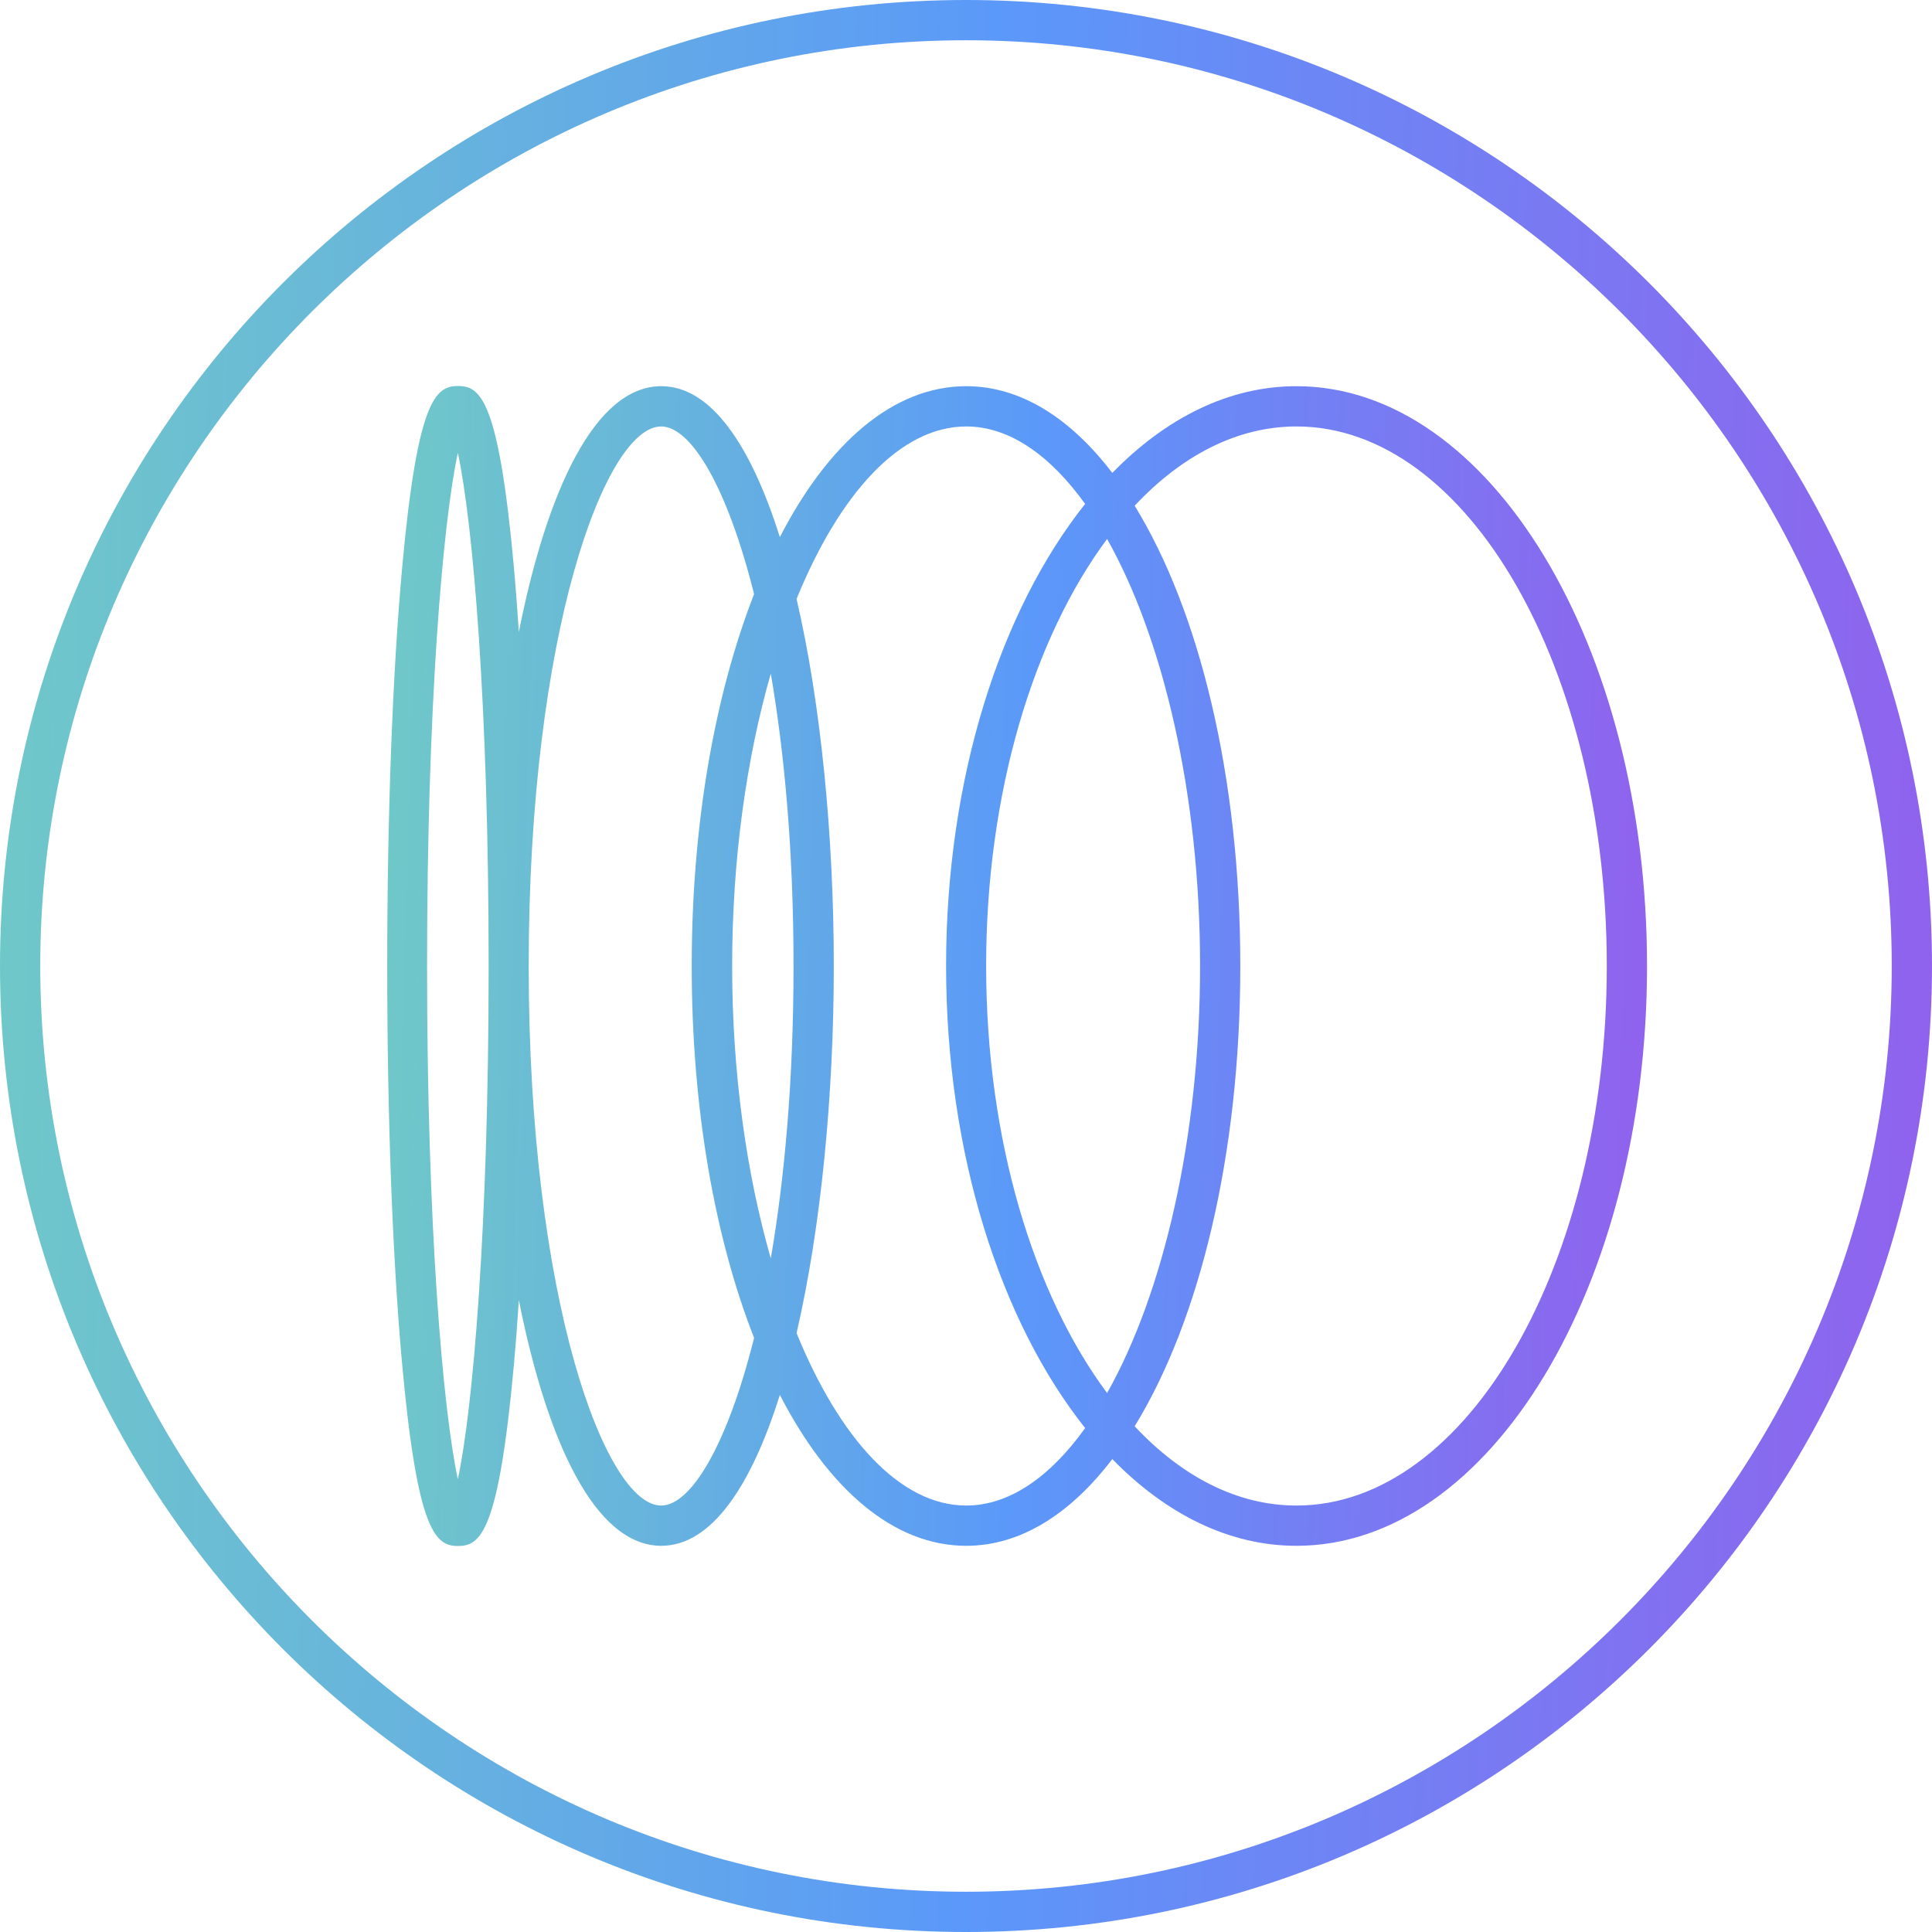 <?xml version="1.0" encoding="UTF-8"?> <svg xmlns="http://www.w3.org/2000/svg" width="104" height="104" viewBox="0 0 104 104" fill="none"><g clip-path="url(#clip0_9090_3678)"><path d="M69.789 20.789C66.149 20.789 62.758 22.501 59.876 25.458C57.612 22.49 54.925 20.789 52.011 20.789C48.1 20.789 44.59 23.844 41.98 28.914C40.43 24.007 38.296 20.789 35.599 20.789C32.045 20.789 29.456 26.358 27.929 34.017C27.853 32.825 27.766 31.666 27.669 30.593C26.845 21.504 25.86 20.778 24.657 20.778C23.455 20.778 22.469 21.504 21.645 30.593C21.125 36.313 20.844 43.918 20.844 52C20.844 60.082 21.125 67.676 21.645 73.407C22.469 82.496 23.455 83.222 24.657 83.222C25.86 83.222 26.845 82.496 27.669 73.407C27.766 72.334 27.853 71.186 27.929 69.983C29.456 77.642 32.045 83.211 35.599 83.211C38.296 83.211 40.441 79.993 41.98 75.086C44.59 80.156 48.1 83.211 52.011 83.211C54.925 83.211 57.612 81.51 59.876 78.542C62.758 81.499 66.16 83.211 69.789 83.211C80.2 83.211 88.66 69.214 88.66 52C88.66 34.786 80.189 20.789 69.789 20.789ZM24.646 79.625C23.834 75.833 22.989 66.04 22.989 52C22.989 37.96 23.834 28.156 24.646 24.375C25.459 28.167 26.304 37.96 26.304 52C26.304 66.04 25.459 75.844 24.646 79.625ZM35.588 81.044C32.609 81.044 28.46 69.994 28.46 52C28.46 34.006 32.609 22.956 35.588 22.956C37.191 22.956 39.141 26.184 40.593 31.98C38.491 37.364 37.235 44.319 37.235 52C37.235 59.681 38.48 66.636 40.593 72.02C39.141 77.816 37.191 81.044 35.588 81.044ZM41.492 67.741C40.181 63.169 39.412 57.752 39.412 52C39.412 46.248 40.181 40.831 41.492 36.259C42.24 40.603 42.716 45.901 42.716 52C42.716 58.099 42.24 63.397 41.492 67.741ZM52.011 81.044C48.458 81.044 45.197 77.437 42.879 71.76C44.2 66.062 44.883 58.933 44.883 52C44.883 45.067 44.2 37.928 42.879 32.24C45.197 26.563 48.458 22.956 52.011 22.956C54.33 22.956 56.518 24.494 58.414 27.127C53.864 32.836 50.928 41.86 50.928 52C50.928 62.14 53.875 71.164 58.414 76.873C56.529 79.506 54.33 81.044 52.011 81.044ZM59.595 74.988C55.64 69.669 53.084 61.349 53.084 52C53.084 42.651 55.64 34.331 59.595 29.012C62.617 34.374 64.6 42.77 64.6 52C64.6 61.23 62.617 69.626 59.595 74.988ZM69.789 81.044C66.604 81.044 63.614 79.484 61.079 76.776C64.556 71.121 66.766 62.205 66.766 52C66.766 41.795 64.556 32.879 61.079 27.224C63.614 24.516 66.604 22.956 69.789 22.956C79.008 22.956 86.494 35.988 86.494 52C86.494 68.012 78.997 81.044 69.789 81.044Z" fill="url(#paint0_linear_9090_3678)"></path><path d="M52 0C23.281 0 0 23.281 0 52C0 80.719 23.281 104 52 104C80.719 104 104 80.719 104 52C104 23.281 80.719 0 52 0ZM52 101.833C24.527 101.833 2.167 79.473 2.167 52C2.167 24.527 24.527 2.167 52 2.167C79.473 2.167 101.833 24.527 101.833 52C101.833 79.473 79.473 101.833 52 101.833Z" fill="url(#paint1_linear_9090_3678)"></path></g><defs><linearGradient id="paint0_linear_9090_3678" x1="20.844" y1="20.778" x2="90.338" y2="22.705" gradientUnits="userSpaceOnUse"><stop stop-color="#70C9C7"></stop><stop offset="0.51" stop-color="#5B98F9"></stop><stop offset="1" stop-color="#9161ED"></stop></linearGradient><linearGradient id="paint1_linear_9090_3678" x1="0" y1="0" x2="106.585" y2="2.72" gradientUnits="userSpaceOnUse"><stop stop-color="#70C9C7"></stop><stop offset="0.51" stop-color="#5B98F9"></stop><stop offset="1" stop-color="#9161ED"></stop></linearGradient><clipPath id="clip0_9090_3678"><rect width="104" height="104" fill="white"></rect></clipPath></defs></svg> 